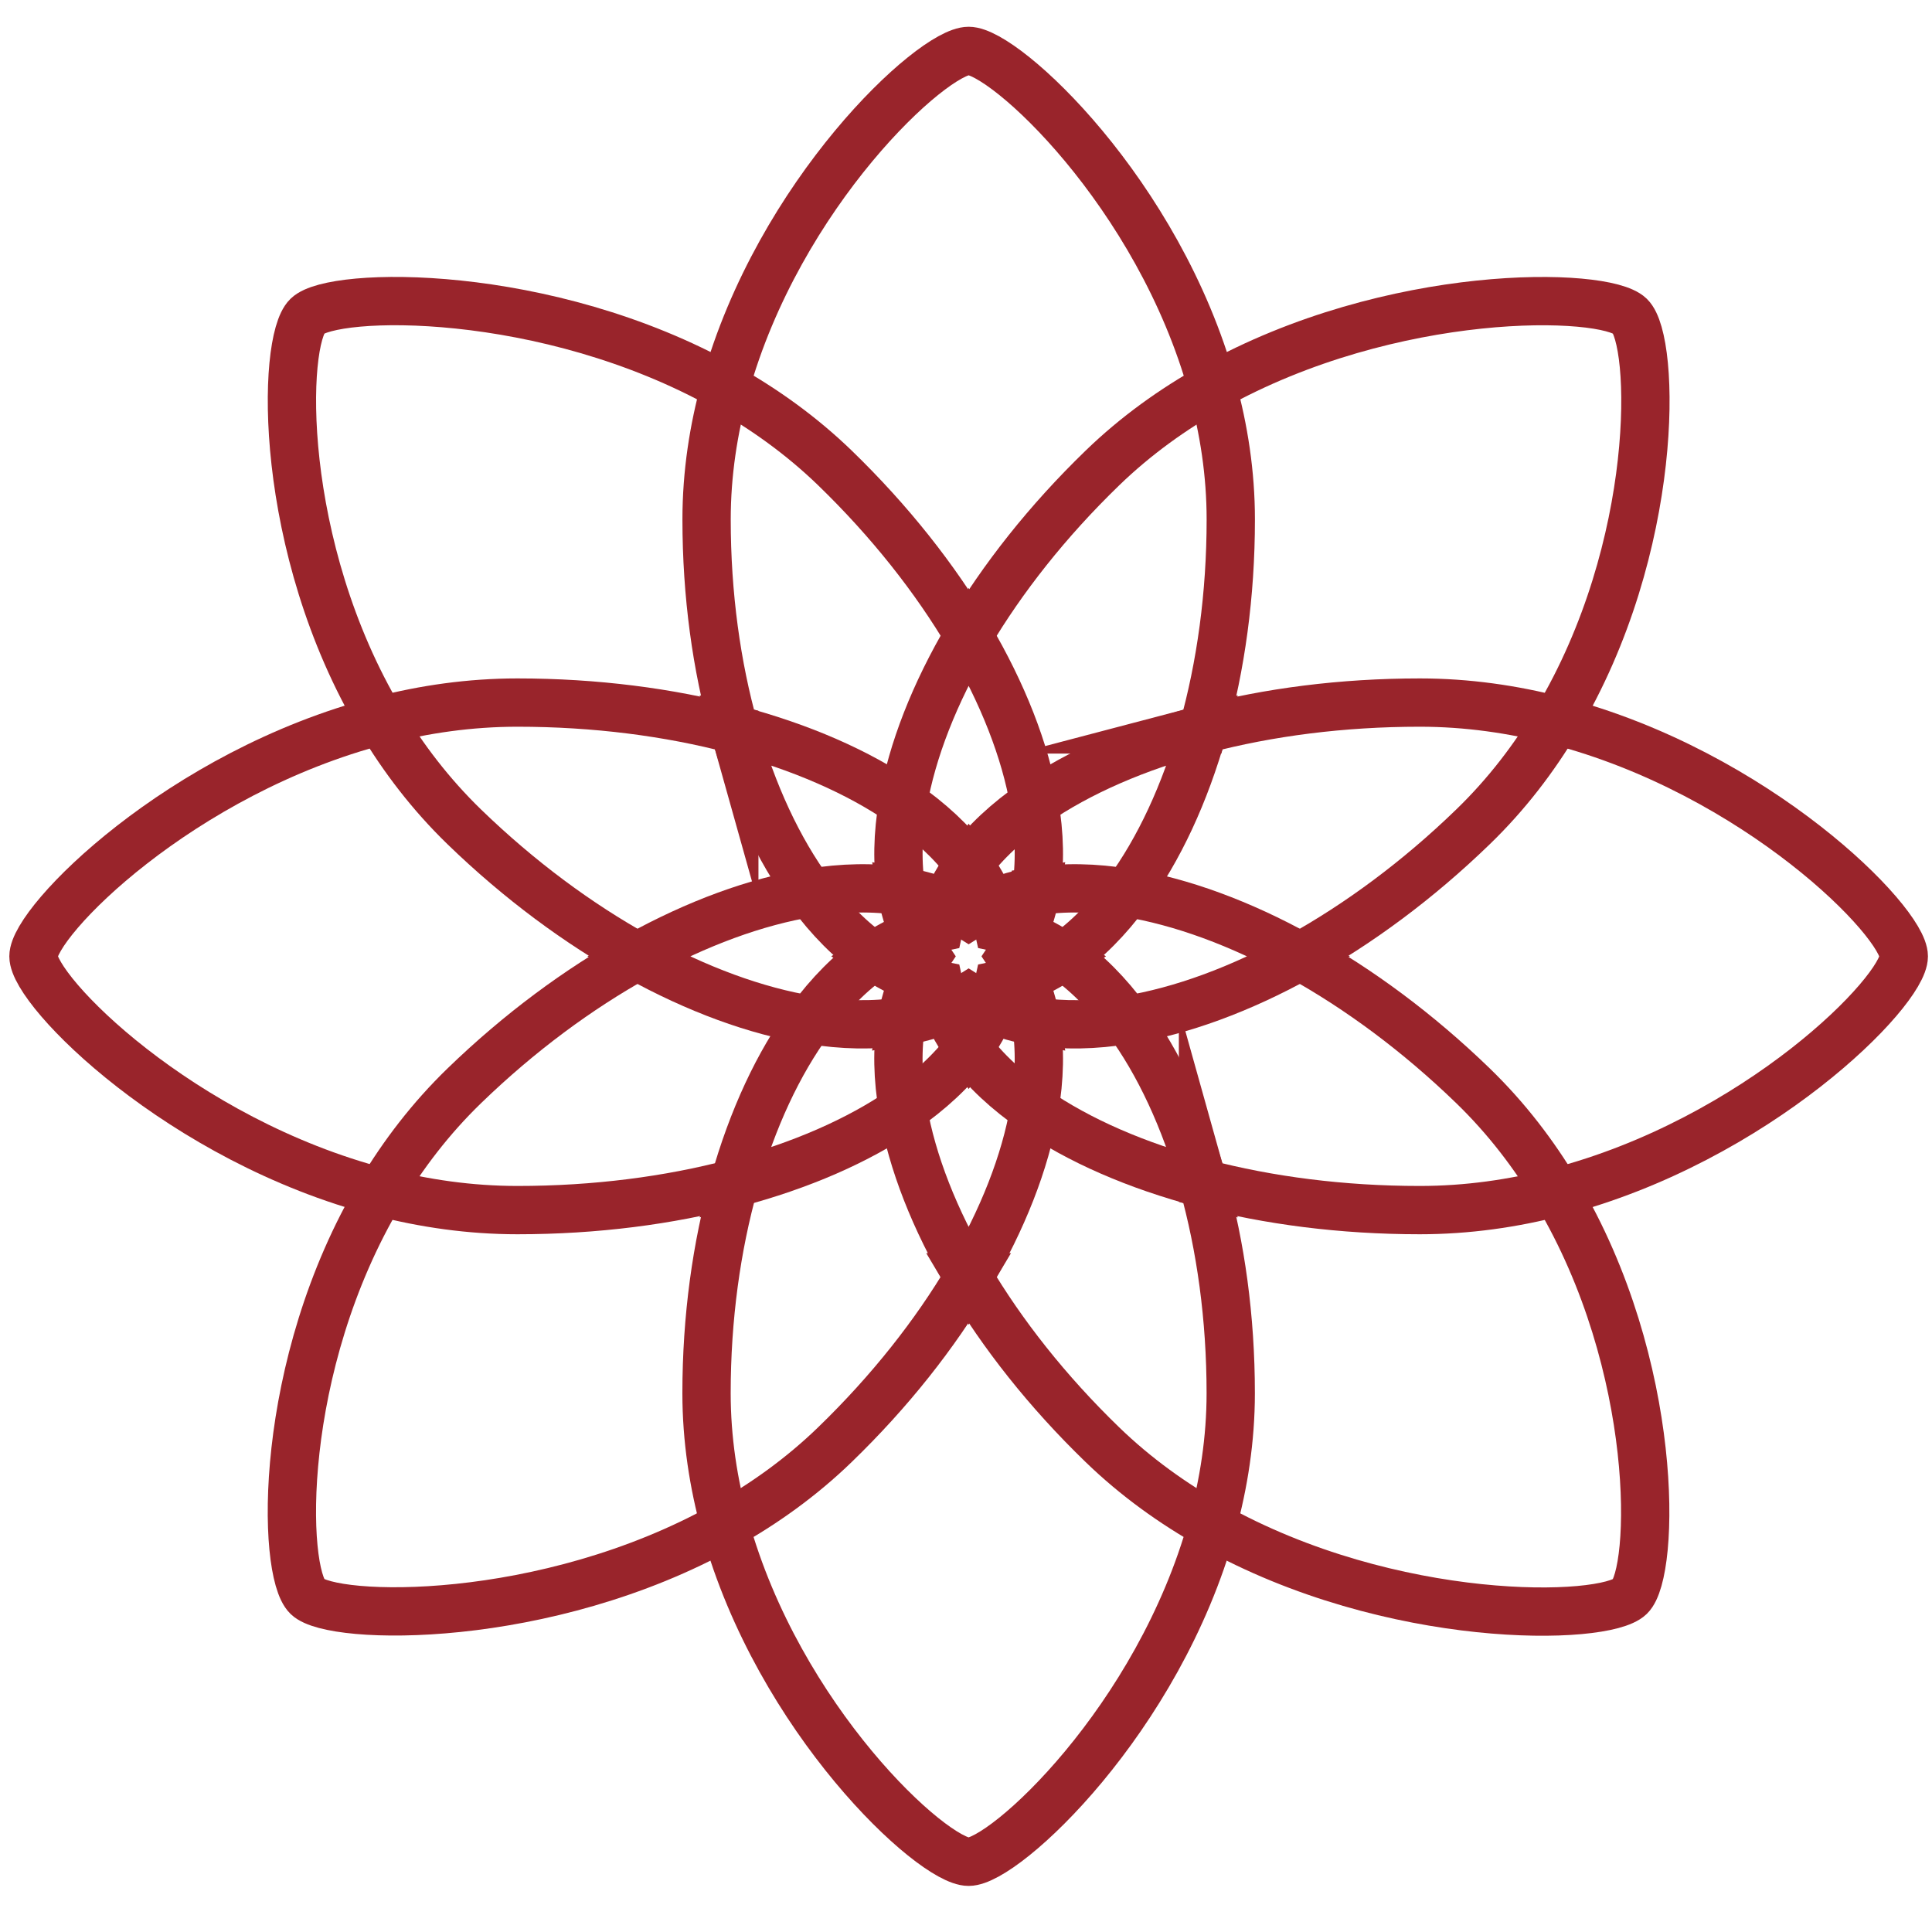 <svg width="40" height="40" viewBox="0 0 40 40" fill="none" xmlns="http://www.w3.org/2000/svg">
<path d="M20.055 13.156C20.751 11.98 21.682 10.794 22.823 9.69C23.519 9.016 24.293 8.464 25.099 8.014C23.988 3.99 20.8 1.054 20.055 1.054C19.31 1.054 16.127 3.99 15.013 8.013C15.818 8.464 16.591 9.016 17.287 9.689C18.428 10.794 19.36 11.98 20.055 13.155V13.156Z" stroke="#99242B" stroke-miterlimit="10"/>
<path d="M20.055 26.444C19.359 27.62 18.428 28.805 17.286 29.91C16.591 30.583 15.817 31.136 15.011 31.586C16.121 35.608 19.309 38.546 20.054 38.546C20.799 38.546 23.983 35.609 25.096 31.586C24.291 31.135 23.518 30.583 22.823 29.91C21.681 28.805 20.75 27.619 20.054 26.444H20.055Z" stroke="#99242B" stroke-miterlimit="10"/>
<path d="M39.416 19.8C39.416 19.089 36.383 15.996 32.228 14.918C31.763 15.697 31.193 16.446 30.497 17.119C29.356 18.225 28.131 19.126 26.918 19.8C28.132 20.473 29.356 21.375 30.497 22.48C31.193 23.154 31.763 23.903 32.228 24.683C36.383 23.608 39.416 20.522 39.416 19.8V19.8Z" stroke="#99242B" stroke-miterlimit="10"/>
<path d="M13.193 19.8C11.978 19.127 10.754 18.225 9.613 17.12C8.918 16.446 8.347 15.697 7.882 14.917C3.727 15.992 0.693 19.079 0.693 19.8C0.693 20.521 3.727 23.604 7.881 24.682C8.347 23.902 8.917 23.154 9.613 22.48C10.754 21.375 11.978 20.474 13.192 19.8H13.193Z" stroke="#99242B" stroke-miterlimit="10"/>
<path d="M24.907 24.498C25.274 25.805 25.481 27.282 25.481 28.845C25.481 29.797 25.337 30.717 25.097 31.587C28.82 33.672 33.219 33.566 33.746 33.056C34.265 32.553 34.379 28.289 32.229 24.683C31.331 24.916 30.38 25.054 29.396 25.054C27.782 25.054 26.258 24.854 24.907 24.499V24.498Z" stroke="#99242B" stroke-miterlimit="10"/>
<path d="M21.446 21.147C21.54 21.704 21.527 22.321 21.414 22.976C22.337 23.613 23.532 24.136 24.908 24.499C24.533 23.167 23.994 22.01 23.335 21.116C22.658 21.226 22.021 21.238 21.446 21.147Z" stroke="#99242B" stroke-miterlimit="10"/>
<path d="M15.203 15.102C14.835 13.794 14.629 12.318 14.629 10.755C14.629 9.803 14.772 8.883 15.013 8.013C11.29 5.928 6.891 6.034 6.364 6.544C5.837 7.054 5.731 11.311 7.881 14.917C8.779 14.684 9.729 14.546 10.713 14.546C12.328 14.546 13.852 14.746 15.203 15.101V15.102Z" stroke="#99242B" stroke-miterlimit="10"/>
<path d="M18.664 18.453C18.57 17.896 18.582 17.279 18.696 16.624C17.773 15.987 16.578 15.463 15.203 15.101C15.577 16.433 16.117 17.59 16.775 18.484C17.452 18.374 18.089 18.362 18.664 18.453H18.664Z" stroke="#99242B" stroke-miterlimit="10"/>
<path d="M15.202 24.498C13.852 24.854 12.327 25.054 10.713 25.054C9.729 25.054 8.779 24.915 7.88 24.682C5.727 28.286 5.837 32.545 6.364 33.056C6.883 33.558 11.287 33.669 15.011 31.587C14.771 30.717 14.628 29.797 14.628 28.845C14.628 27.282 14.835 25.806 15.202 24.498H15.202Z" stroke="#99242B" stroke-miterlimit="10"/>
<path d="M18.663 21.147C18.088 21.238 17.451 21.226 16.774 21.116C16.116 22.009 15.576 23.166 15.202 24.499C16.577 24.136 17.772 23.613 18.696 22.976C18.582 22.321 18.569 21.704 18.663 21.147Z" stroke="#99242B" stroke-miterlimit="10"/>
<path d="M20.055 21.705C19.714 22.163 19.255 22.59 18.696 22.975C18.884 24.058 19.346 25.246 20.055 26.444C20.763 25.246 21.226 24.058 21.413 22.975C20.855 22.59 20.395 22.163 20.055 21.705Z" stroke="#99242B" stroke-miterlimit="10"/>
<path d="M19.59 20.886C19.703 21.168 19.86 21.441 20.055 21.705C20.25 21.441 20.407 21.168 20.52 20.886C20.356 20.816 20.201 20.735 20.055 20.642C19.909 20.735 19.753 20.816 19.59 20.886Z" stroke="#99242B" stroke-miterlimit="10"/>
<path d="M18.088 19.8C17.614 19.471 17.173 19.025 16.775 18.484C15.657 18.666 14.43 19.114 13.193 19.8C14.43 20.486 15.657 20.934 16.775 21.116C17.174 20.575 17.614 20.129 18.088 19.8Z" stroke="#99242B" stroke-miterlimit="10"/>
<path d="M18.933 19.35C18.642 19.46 18.359 19.611 18.087 19.8C18.359 19.989 18.642 20.14 18.933 20.25C19.005 20.092 19.089 19.942 19.185 19.8C19.089 19.658 19.005 19.508 18.933 19.35Z" stroke="#99242B" stroke-miterlimit="10"/>
<path d="M18.933 20.25C18.807 20.527 18.718 20.827 18.664 21.147C18.994 21.094 19.304 21.008 19.59 20.886C19.526 20.725 19.475 20.561 19.44 20.395C19.269 20.361 19.1 20.312 18.933 20.25Z" stroke="#99242B" stroke-miterlimit="10"/>
<path d="M24.907 15.102C26.258 14.746 27.782 14.546 29.396 14.546C30.38 14.546 31.331 14.685 32.229 14.918C34.382 11.314 34.273 7.055 33.746 6.544C33.219 6.034 28.823 5.931 25.098 8.013C25.338 8.883 25.482 9.803 25.482 10.756C25.482 12.318 25.275 13.794 24.908 15.102H24.907Z" stroke="#99242B" stroke-miterlimit="10"/>
<path d="M21.446 18.453C22.021 18.362 22.658 18.374 23.335 18.484C23.993 17.59 24.533 16.434 24.908 15.102C23.532 15.464 22.337 15.987 21.414 16.625C21.527 17.28 21.54 17.896 21.446 18.454V18.453Z" stroke="#99242B" stroke-miterlimit="10"/>
<path d="M22.022 19.8C22.495 20.129 22.937 20.575 23.334 21.116C24.453 20.934 25.68 20.486 26.917 19.8C25.68 19.114 24.453 18.666 23.334 18.484C22.936 19.025 22.495 19.471 22.022 19.8Z" stroke="#99242B" stroke-miterlimit="10"/>
<path d="M20.924 19.8C21.02 19.942 21.104 20.092 21.176 20.25C21.468 20.14 21.75 19.989 22.022 19.8C21.75 19.611 21.468 19.46 21.176 19.35C21.104 19.508 21.02 19.658 20.924 19.8Z" stroke="#99242B" stroke-miterlimit="10"/>
<path d="M20.055 17.895C20.395 17.436 20.855 17.009 21.413 16.624C21.226 15.542 20.763 14.354 20.055 13.156C19.346 14.354 18.884 15.542 18.696 16.624C19.255 17.01 19.714 17.437 20.055 17.895Z" stroke="#99242B" stroke-miterlimit="10"/>
<path d="M20.52 18.714C20.407 18.432 20.25 18.159 20.055 17.895C19.86 18.159 19.703 18.432 19.59 18.714C19.753 18.784 19.909 18.865 20.055 18.958C20.201 18.865 20.356 18.784 20.52 18.714Z" stroke="#99242B" stroke-miterlimit="10"/>
<path d="M21.176 19.35C21.302 19.073 21.392 18.773 21.446 18.453C21.116 18.505 20.805 18.592 20.52 18.714C20.584 18.875 20.634 19.039 20.67 19.204C20.841 19.239 21.01 19.288 21.176 19.35Z" stroke="#99242B" stroke-miterlimit="10"/>
<path d="M20.52 20.886C20.805 21.008 21.116 21.094 21.446 21.147C21.392 20.827 21.302 20.527 21.176 20.25C21.01 20.312 20.841 20.361 20.67 20.395C20.634 20.561 20.584 20.725 20.52 20.886Z" stroke="#99242B" stroke-miterlimit="10"/>
<path d="M19.59 18.714C19.304 18.592 18.994 18.505 18.664 18.453C18.717 18.773 18.807 19.073 18.933 19.35C19.1 19.287 19.269 19.239 19.44 19.204C19.475 19.039 19.526 18.875 19.59 18.714Z" stroke="#99242B" stroke-miterlimit="10"/>
</svg>
